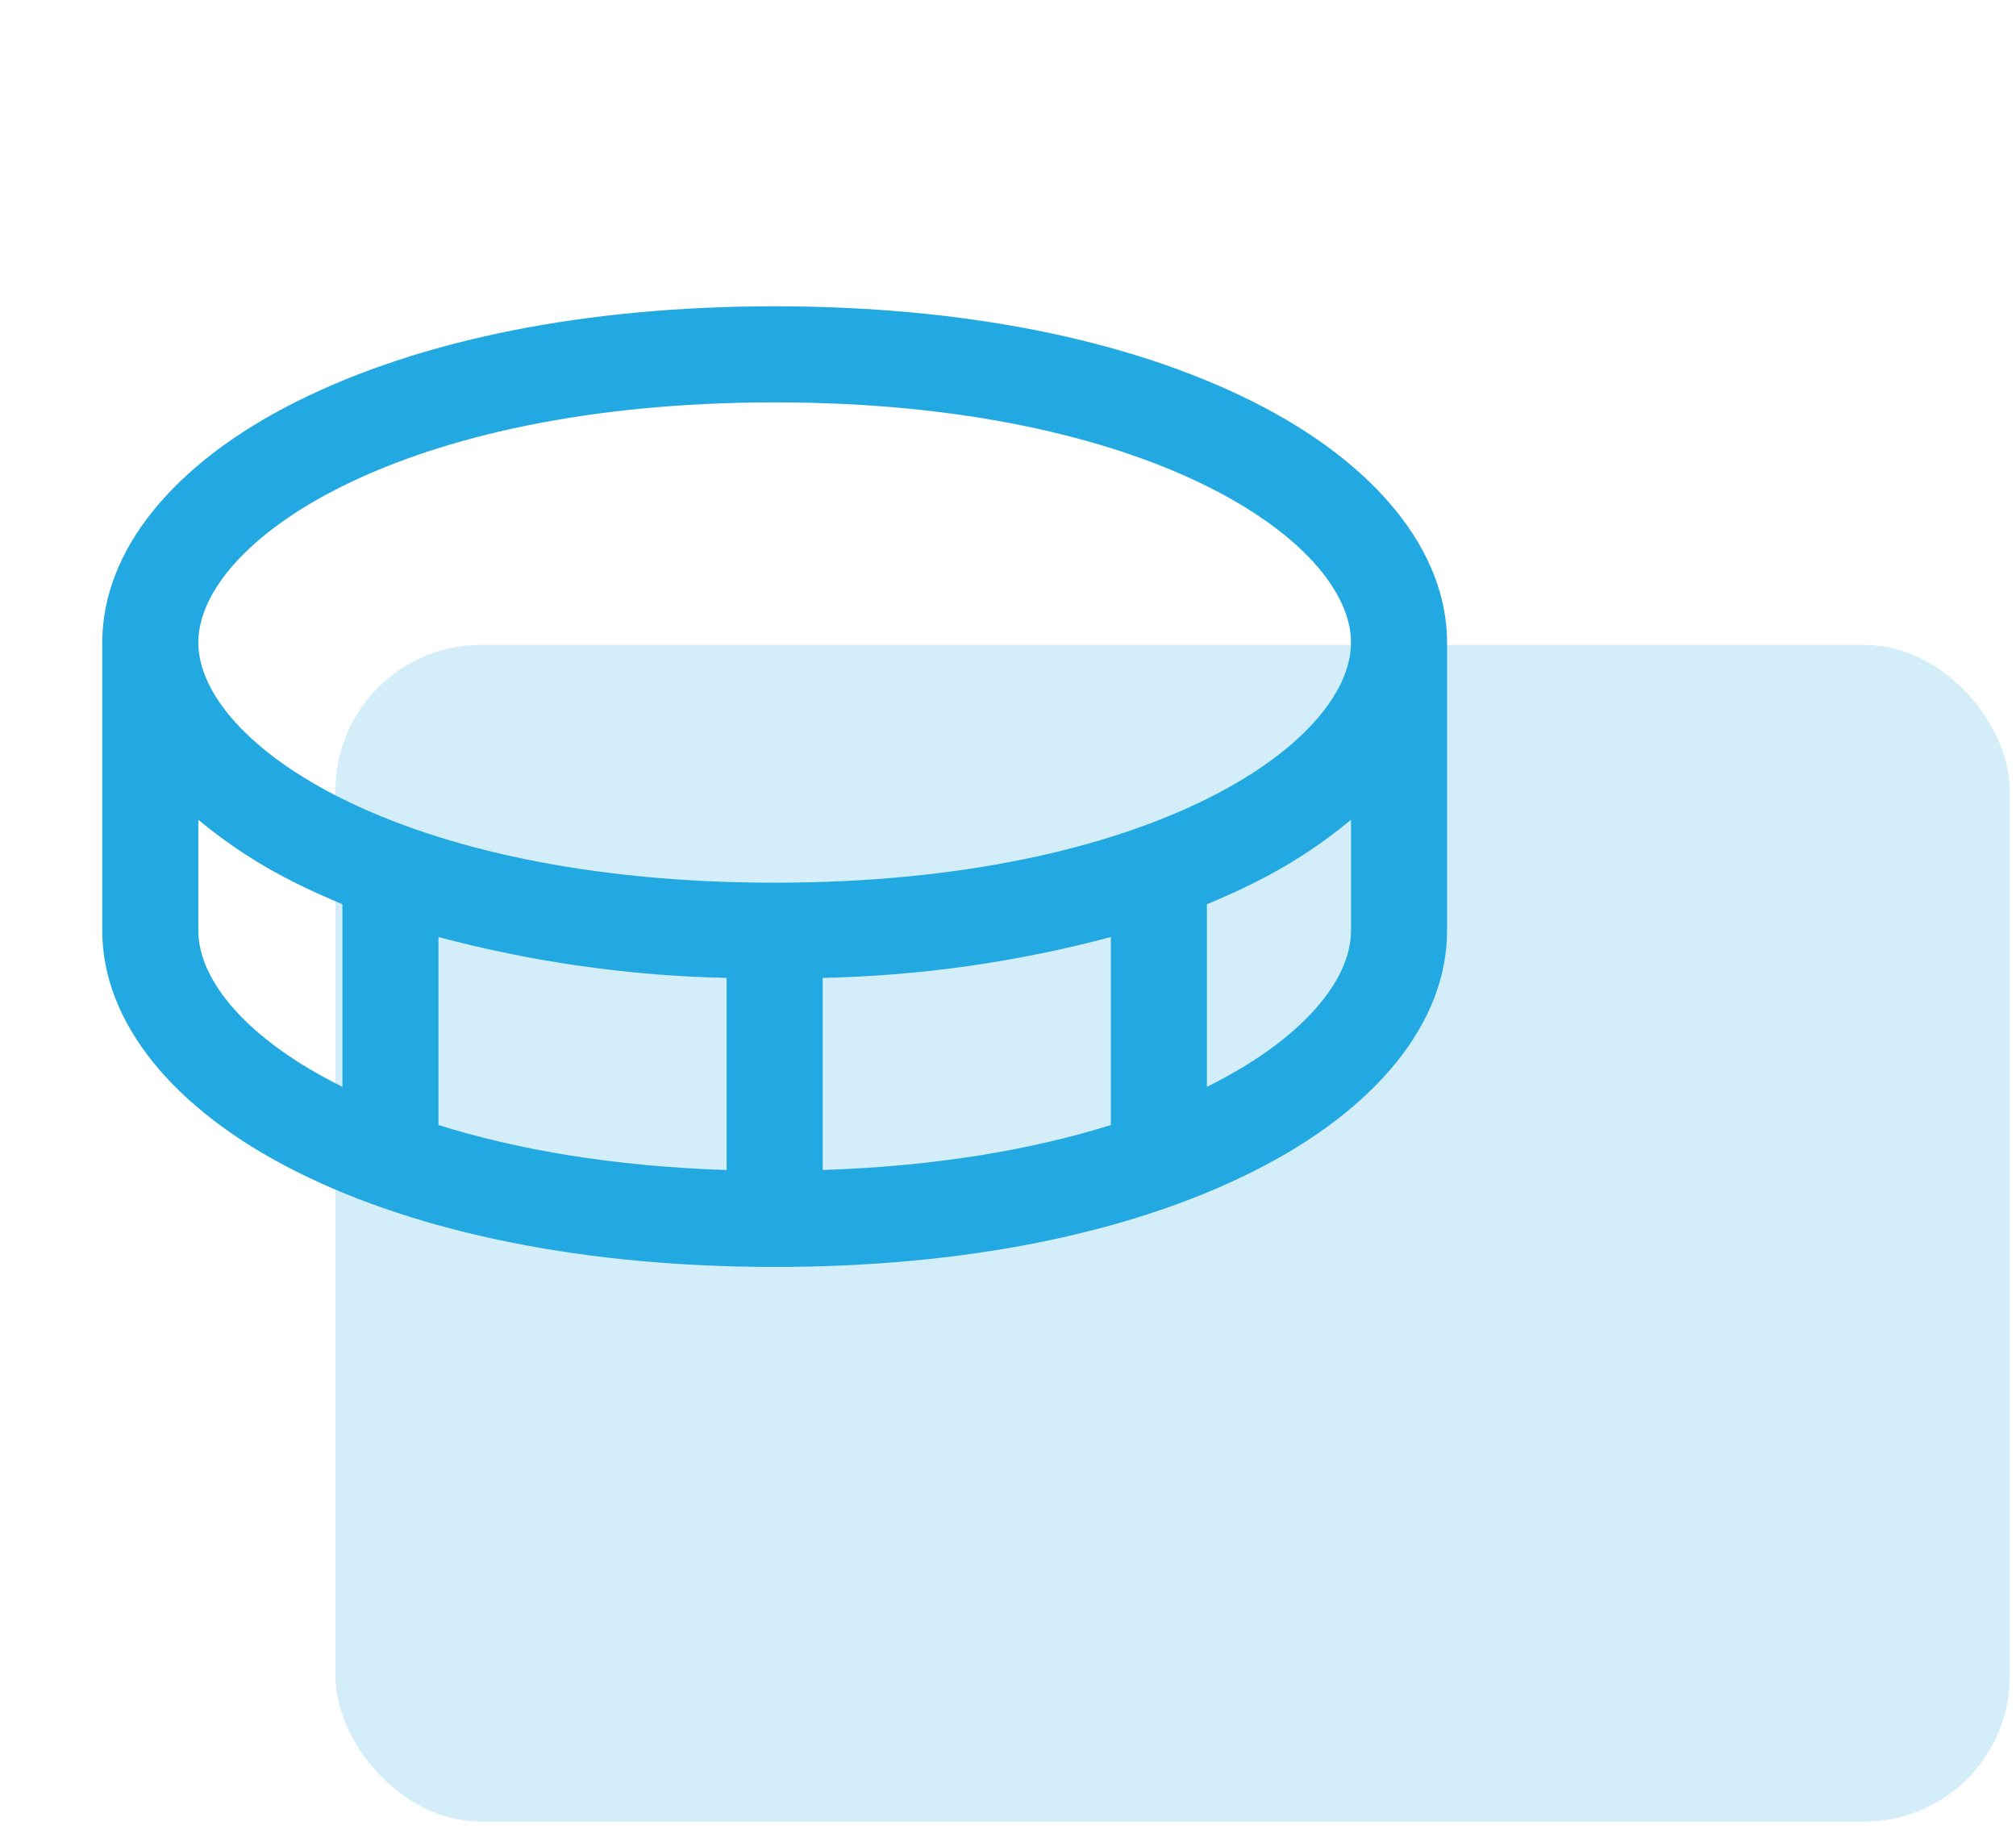 <svg width="81" height="74" viewBox="0 0 81 74" fill="none" xmlns="http://www.w3.org/2000/svg">
<rect opacity="0.2" x="13.477" y="25.909" width="67.273" height="47.273" rx="5.85" fill="#23A9E1"/>
<path d="M50.321 16.126C45.32 13.627 38.682 12.305 31.125 12.305C23.568 12.305 16.93 13.627 11.929 16.126C6.929 18.625 4.109 22.142 4.109 25.813V37.391C4.109 41.063 6.96 44.592 11.929 47.078C16.898 49.565 23.568 50.899 31.125 50.899C38.682 50.899 45.32 49.577 50.321 47.078C55.321 44.579 58.141 41.063 58.141 37.391V25.813C58.141 22.142 55.289 18.613 50.321 16.126ZM31.125 16.165C46.234 16.165 54.281 21.768 54.281 25.813C54.281 29.858 46.234 35.462 31.125 35.462C16.015 35.462 7.969 29.858 7.969 25.813C7.969 21.768 16.015 16.165 31.125 16.165ZM29.195 39.287V47.006C24.612 46.856 20.753 46.181 17.617 45.199V37.645C21.397 38.652 25.284 39.203 29.195 39.287ZM33.055 39.287C36.966 39.203 40.853 38.652 44.633 37.645V45.197C41.497 46.179 37.638 46.854 33.055 47.004V39.287ZM7.969 37.391V32.936C9.183 33.944 10.513 34.805 11.929 35.5C12.516 35.792 13.136 36.067 13.758 36.328V43.663C9.939 41.772 7.969 39.391 7.969 37.391ZM48.492 43.663V36.328C49.122 36.067 49.734 35.792 50.321 35.5C51.737 34.805 53.067 33.944 54.281 32.936V37.391C54.281 39.391 52.311 41.772 48.492 43.663Z" fill="#23A9E1"/>
</svg>
